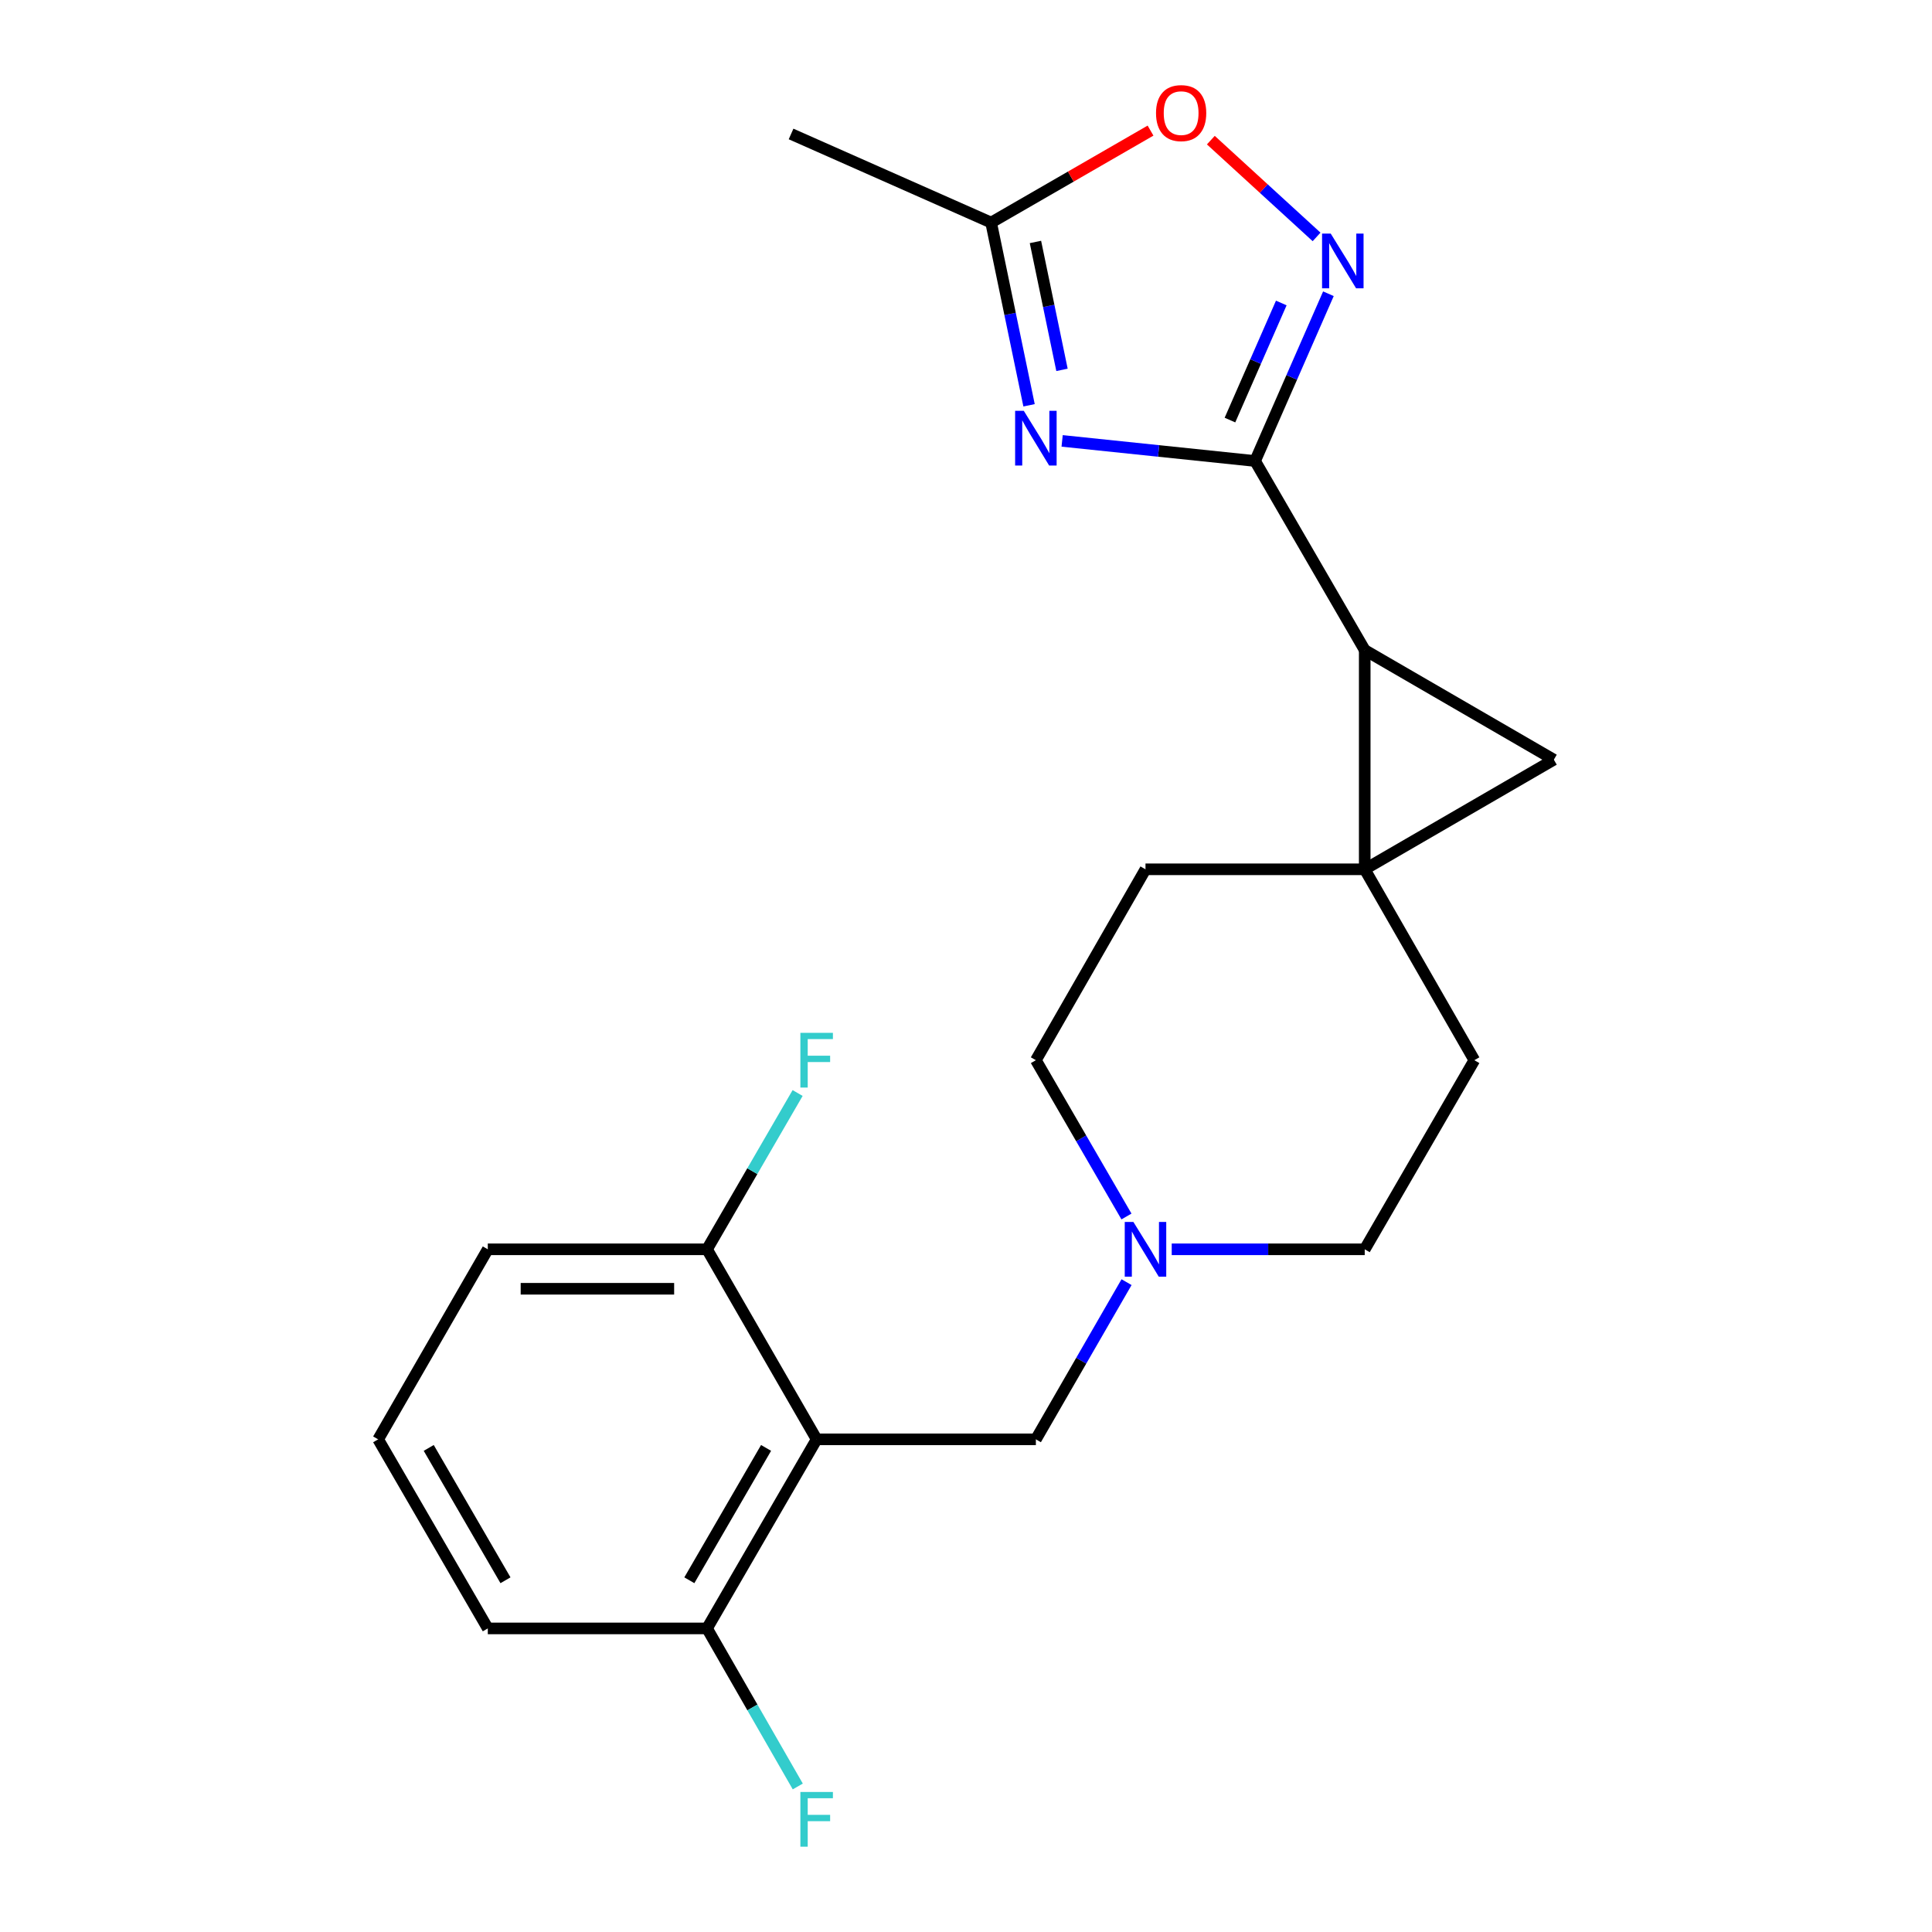 <?xml version='1.0' encoding='iso-8859-1'?>
<svg version='1.1' baseProfile='full'
              xmlns='http://www.w3.org/2000/svg'
                      xmlns:rdkit='http://www.rdkit.org/xml'
                      xmlns:xlink='http://www.w3.org/1999/xlink'
                  xml:space='preserve'
width='1000px' height='1000px' viewBox='0 0 1000 1000'>
<!-- END OF HEADER -->
<rect style='opacity:1.0;fill:#FFFFFF;stroke:none' width='1000' height='1000' x='0' y='0'> </rect>
<path class='bond-1' d='M 649.631,238.612 L 706.38,336.476' style='fill:none;fill-rule:evenodd;stroke:#000000;stroke-width:6px;stroke-linecap:butt;stroke-linejoin:miter;stroke-opacity:1' />
<path class='bond-2' d='M 649.631,238.612 L 599.696,233.409' style='fill:none;fill-rule:evenodd;stroke:#000000;stroke-width:6px;stroke-linecap:butt;stroke-linejoin:miter;stroke-opacity:1' />
<path class='bond-2' d='M 599.696,233.409 L 549.76,228.207' style='fill:none;fill-rule:evenodd;stroke:#0000FF;stroke-width:6px;stroke-linecap:butt;stroke-linejoin:miter;stroke-opacity:1' />
<path class='bond-4' d='M 649.631,238.612 L 668.609,195.326' style='fill:none;fill-rule:evenodd;stroke:#000000;stroke-width:6px;stroke-linecap:butt;stroke-linejoin:miter;stroke-opacity:1' />
<path class='bond-4' d='M 668.609,195.326 L 687.587,152.04' style='fill:none;fill-rule:evenodd;stroke:#0000FF;stroke-width:6px;stroke-linecap:butt;stroke-linejoin:miter;stroke-opacity:1' />
<path class='bond-4' d='M 636.622,217.427 L 649.906,187.126' style='fill:none;fill-rule:evenodd;stroke:#000000;stroke-width:6px;stroke-linecap:butt;stroke-linejoin:miter;stroke-opacity:1' />
<path class='bond-4' d='M 649.906,187.126 L 663.191,156.826' style='fill:none;fill-rule:evenodd;stroke:#0000FF;stroke-width:6px;stroke-linecap:butt;stroke-linejoin:miter;stroke-opacity:1' />
<path class='bond-0' d='M 706.38,449.95 L 706.38,336.476' style='fill:none;fill-rule:evenodd;stroke:#000000;stroke-width:6px;stroke-linecap:butt;stroke-linejoin:miter;stroke-opacity:1' />
<path class='bond-12' d='M 706.38,449.95 L 592.905,449.95' style='fill:none;fill-rule:evenodd;stroke:#000000;stroke-width:6px;stroke-linecap:butt;stroke-linejoin:miter;stroke-opacity:1' />
<path class='bond-13' d='M 706.38,449.95 L 763.117,548.755' style='fill:none;fill-rule:evenodd;stroke:#000000;stroke-width:6px;stroke-linecap:butt;stroke-linejoin:miter;stroke-opacity:1' />
<path class='bond-23' d='M 706.38,449.95 L 804.266,393.213' style='fill:none;fill-rule:evenodd;stroke:#000000;stroke-width:6px;stroke-linecap:butt;stroke-linejoin:miter;stroke-opacity:1' />
<path class='bond-3' d='M 706.38,336.476 L 804.266,393.213' style='fill:none;fill-rule:evenodd;stroke:#000000;stroke-width:6px;stroke-linecap:butt;stroke-linejoin:miter;stroke-opacity:1' />
<path class='bond-6' d='M 532.637,209.781 L 522.819,162.49' style='fill:none;fill-rule:evenodd;stroke:#0000FF;stroke-width:6px;stroke-linecap:butt;stroke-linejoin:miter;stroke-opacity:1' />
<path class='bond-6' d='M 522.819,162.49 L 513.002,115.2' style='fill:none;fill-rule:evenodd;stroke:#000000;stroke-width:6px;stroke-linecap:butt;stroke-linejoin:miter;stroke-opacity:1' />
<path class='bond-6' d='M 549.687,191.443 L 542.814,158.339' style='fill:none;fill-rule:evenodd;stroke:#0000FF;stroke-width:6px;stroke-linecap:butt;stroke-linejoin:miter;stroke-opacity:1' />
<path class='bond-6' d='M 542.814,158.339 L 535.942,125.236' style='fill:none;fill-rule:evenodd;stroke:#000000;stroke-width:6px;stroke-linecap:butt;stroke-linejoin:miter;stroke-opacity:1' />
<path class='bond-7' d='M 681.459,122.628 L 654.094,97.582' style='fill:none;fill-rule:evenodd;stroke:#0000FF;stroke-width:6px;stroke-linecap:butt;stroke-linejoin:miter;stroke-opacity:1' />
<path class='bond-7' d='M 654.094,97.582 L 626.729,72.535' style='fill:none;fill-rule:evenodd;stroke:#FF0000;stroke-width:6px;stroke-linecap:butt;stroke-linejoin:miter;stroke-opacity:1' />
<path class='bond-5' d='M 422.694,745.003 L 536.168,745.003' style='fill:none;fill-rule:evenodd;stroke:#000000;stroke-width:6px;stroke-linecap:butt;stroke-linejoin:miter;stroke-opacity:1' />
<path class='bond-10' d='M 422.694,745.003 L 365.957,842.867' style='fill:none;fill-rule:evenodd;stroke:#000000;stroke-width:6px;stroke-linecap:butt;stroke-linejoin:miter;stroke-opacity:1' />
<path class='bond-10' d='M 396.517,749.44 L 356.801,817.945' style='fill:none;fill-rule:evenodd;stroke:#000000;stroke-width:6px;stroke-linecap:butt;stroke-linejoin:miter;stroke-opacity:1' />
<path class='bond-11' d='M 422.694,745.003 L 365.957,646.641' style='fill:none;fill-rule:evenodd;stroke:#000000;stroke-width:6px;stroke-linecap:butt;stroke-linejoin:miter;stroke-opacity:1' />
<path class='bond-18' d='M 513.002,115.2 L 409.454,69.343' style='fill:none;fill-rule:evenodd;stroke:#000000;stroke-width:6px;stroke-linecap:butt;stroke-linejoin:miter;stroke-opacity:1' />
<path class='bond-22' d='M 513.002,115.2 L 554.258,91.4' style='fill:none;fill-rule:evenodd;stroke:#000000;stroke-width:6px;stroke-linecap:butt;stroke-linejoin:miter;stroke-opacity:1' />
<path class='bond-22' d='M 554.258,91.4 L 595.514,67.6' style='fill:none;fill-rule:evenodd;stroke:#FF0000;stroke-width:6px;stroke-linecap:butt;stroke-linejoin:miter;stroke-opacity:1' />
<path class='bond-8' d='M 606.482,646.641 L 656.431,646.641' style='fill:none;fill-rule:evenodd;stroke:#0000FF;stroke-width:6px;stroke-linecap:butt;stroke-linejoin:miter;stroke-opacity:1' />
<path class='bond-8' d='M 656.431,646.641 L 706.38,646.641' style='fill:none;fill-rule:evenodd;stroke:#000000;stroke-width:6px;stroke-linecap:butt;stroke-linejoin:miter;stroke-opacity:1' />
<path class='bond-9' d='M 583.1,663.64 L 559.634,704.321' style='fill:none;fill-rule:evenodd;stroke:#0000FF;stroke-width:6px;stroke-linecap:butt;stroke-linejoin:miter;stroke-opacity:1' />
<path class='bond-9' d='M 559.634,704.321 L 536.168,745.003' style='fill:none;fill-rule:evenodd;stroke:#000000;stroke-width:6px;stroke-linecap:butt;stroke-linejoin:miter;stroke-opacity:1' />
<path class='bond-24' d='M 583.059,629.652 L 559.613,589.203' style='fill:none;fill-rule:evenodd;stroke:#0000FF;stroke-width:6px;stroke-linecap:butt;stroke-linejoin:miter;stroke-opacity:1' />
<path class='bond-24' d='M 559.613,589.203 L 536.168,548.755' style='fill:none;fill-rule:evenodd;stroke:#000000;stroke-width:6px;stroke-linecap:butt;stroke-linejoin:miter;stroke-opacity:1' />
<path class='bond-17' d='M 365.957,842.867 L 389.443,883.77' style='fill:none;fill-rule:evenodd;stroke:#000000;stroke-width:6px;stroke-linecap:butt;stroke-linejoin:miter;stroke-opacity:1' />
<path class='bond-17' d='M 389.443,883.77 L 412.928,924.674' style='fill:none;fill-rule:evenodd;stroke:#33CCCC;stroke-width:6px;stroke-linecap:butt;stroke-linejoin:miter;stroke-opacity:1' />
<path class='bond-20' d='M 365.957,842.867 L 252.483,842.867' style='fill:none;fill-rule:evenodd;stroke:#000000;stroke-width:6px;stroke-linecap:butt;stroke-linejoin:miter;stroke-opacity:1' />
<path class='bond-16' d='M 365.957,646.641 L 389.402,606.192' style='fill:none;fill-rule:evenodd;stroke:#000000;stroke-width:6px;stroke-linecap:butt;stroke-linejoin:miter;stroke-opacity:1' />
<path class='bond-16' d='M 389.402,606.192 L 412.847,565.743' style='fill:none;fill-rule:evenodd;stroke:#33CCCC;stroke-width:6px;stroke-linecap:butt;stroke-linejoin:miter;stroke-opacity:1' />
<path class='bond-21' d='M 365.957,646.641 L 252.483,646.641' style='fill:none;fill-rule:evenodd;stroke:#000000;stroke-width:6px;stroke-linecap:butt;stroke-linejoin:miter;stroke-opacity:1' />
<path class='bond-21' d='M 348.936,667.062 L 269.504,667.062' style='fill:none;fill-rule:evenodd;stroke:#000000;stroke-width:6px;stroke-linecap:butt;stroke-linejoin:miter;stroke-opacity:1' />
<path class='bond-15' d='M 592.905,449.95 L 536.168,548.755' style='fill:none;fill-rule:evenodd;stroke:#000000;stroke-width:6px;stroke-linecap:butt;stroke-linejoin:miter;stroke-opacity:1' />
<path class='bond-14' d='M 763.117,548.755 L 706.38,646.641' style='fill:none;fill-rule:evenodd;stroke:#000000;stroke-width:6px;stroke-linecap:butt;stroke-linejoin:miter;stroke-opacity:1' />
<path class='bond-19' d='M 195.734,745.003 L 252.483,646.641' style='fill:none;fill-rule:evenodd;stroke:#000000;stroke-width:6px;stroke-linecap:butt;stroke-linejoin:miter;stroke-opacity:1' />
<path class='bond-25' d='M 195.734,745.003 L 252.483,842.867' style='fill:none;fill-rule:evenodd;stroke:#000000;stroke-width:6px;stroke-linecap:butt;stroke-linejoin:miter;stroke-opacity:1' />
<path class='bond-25' d='M 221.913,749.439 L 261.636,817.943' style='fill:none;fill-rule:evenodd;stroke:#000000;stroke-width:6px;stroke-linecap:butt;stroke-linejoin:miter;stroke-opacity:1' />
<path  class='atom-3' d='M 529.908 212.631
L 539.188 227.631
Q 540.108 229.111, 541.588 231.791
Q 543.068 234.471, 543.148 234.631
L 543.148 212.631
L 546.908 212.631
L 546.908 240.951
L 543.028 240.951
L 533.068 224.551
Q 531.908 222.631, 530.668 220.431
Q 529.468 218.231, 529.108 217.551
L 529.108 240.951
L 525.428 240.951
L 525.428 212.631
L 529.908 212.631
' fill='#0000FF'/>
<path  class='atom-5' d='M 688.775 120.894
L 698.055 135.894
Q 698.975 137.374, 700.455 140.054
Q 701.935 142.734, 702.015 142.894
L 702.015 120.894
L 705.775 120.894
L 705.775 149.214
L 701.895 149.214
L 691.935 132.814
Q 690.775 130.894, 689.535 128.694
Q 688.335 126.494, 687.975 125.814
L 687.975 149.214
L 684.295 149.214
L 684.295 120.894
L 688.775 120.894
' fill='#0000FF'/>
<path  class='atom-8' d='M 598.353 58.542
Q 598.353 51.742, 601.713 47.943
Q 605.073 44.142, 611.353 44.142
Q 617.633 44.142, 620.993 47.943
Q 624.353 51.742, 624.353 58.542
Q 624.353 65.422, 620.953 69.343
Q 617.553 73.222, 611.353 73.222
Q 605.113 73.222, 601.713 69.343
Q 598.353 65.463, 598.353 58.542
M 611.353 70.022
Q 615.673 70.022, 617.993 67.142
Q 620.353 64.222, 620.353 58.542
Q 620.353 52.983, 617.993 50.182
Q 615.673 47.343, 611.353 47.343
Q 607.033 47.343, 604.673 50.142
Q 602.353 52.943, 602.353 58.542
Q 602.353 64.263, 604.673 67.142
Q 607.033 70.022, 611.353 70.022
' fill='#FF0000'/>
<path  class='atom-9' d='M 586.645 632.481
L 595.925 647.481
Q 596.845 648.961, 598.325 651.641
Q 599.805 654.321, 599.885 654.481
L 599.885 632.481
L 603.645 632.481
L 603.645 660.801
L 599.765 660.801
L 589.805 644.401
Q 588.645 642.481, 587.405 640.281
Q 586.205 638.081, 585.845 637.401
L 585.845 660.801
L 582.165 660.801
L 582.165 632.481
L 586.645 632.481
' fill='#0000FF'/>
<path  class='atom-17' d='M 414.274 534.595
L 431.114 534.595
L 431.114 537.835
L 418.074 537.835
L 418.074 546.435
L 429.674 546.435
L 429.674 549.715
L 418.074 549.715
L 418.074 562.915
L 414.274 562.915
L 414.274 534.595
' fill='#33CCCC'/>
<path  class='atom-18' d='M 414.274 927.523
L 431.114 927.523
L 431.114 930.763
L 418.074 930.763
L 418.074 939.363
L 429.674 939.363
L 429.674 942.643
L 418.074 942.643
L 418.074 955.843
L 414.274 955.843
L 414.274 927.523
' fill='#33CCCC'/>
</svg>
